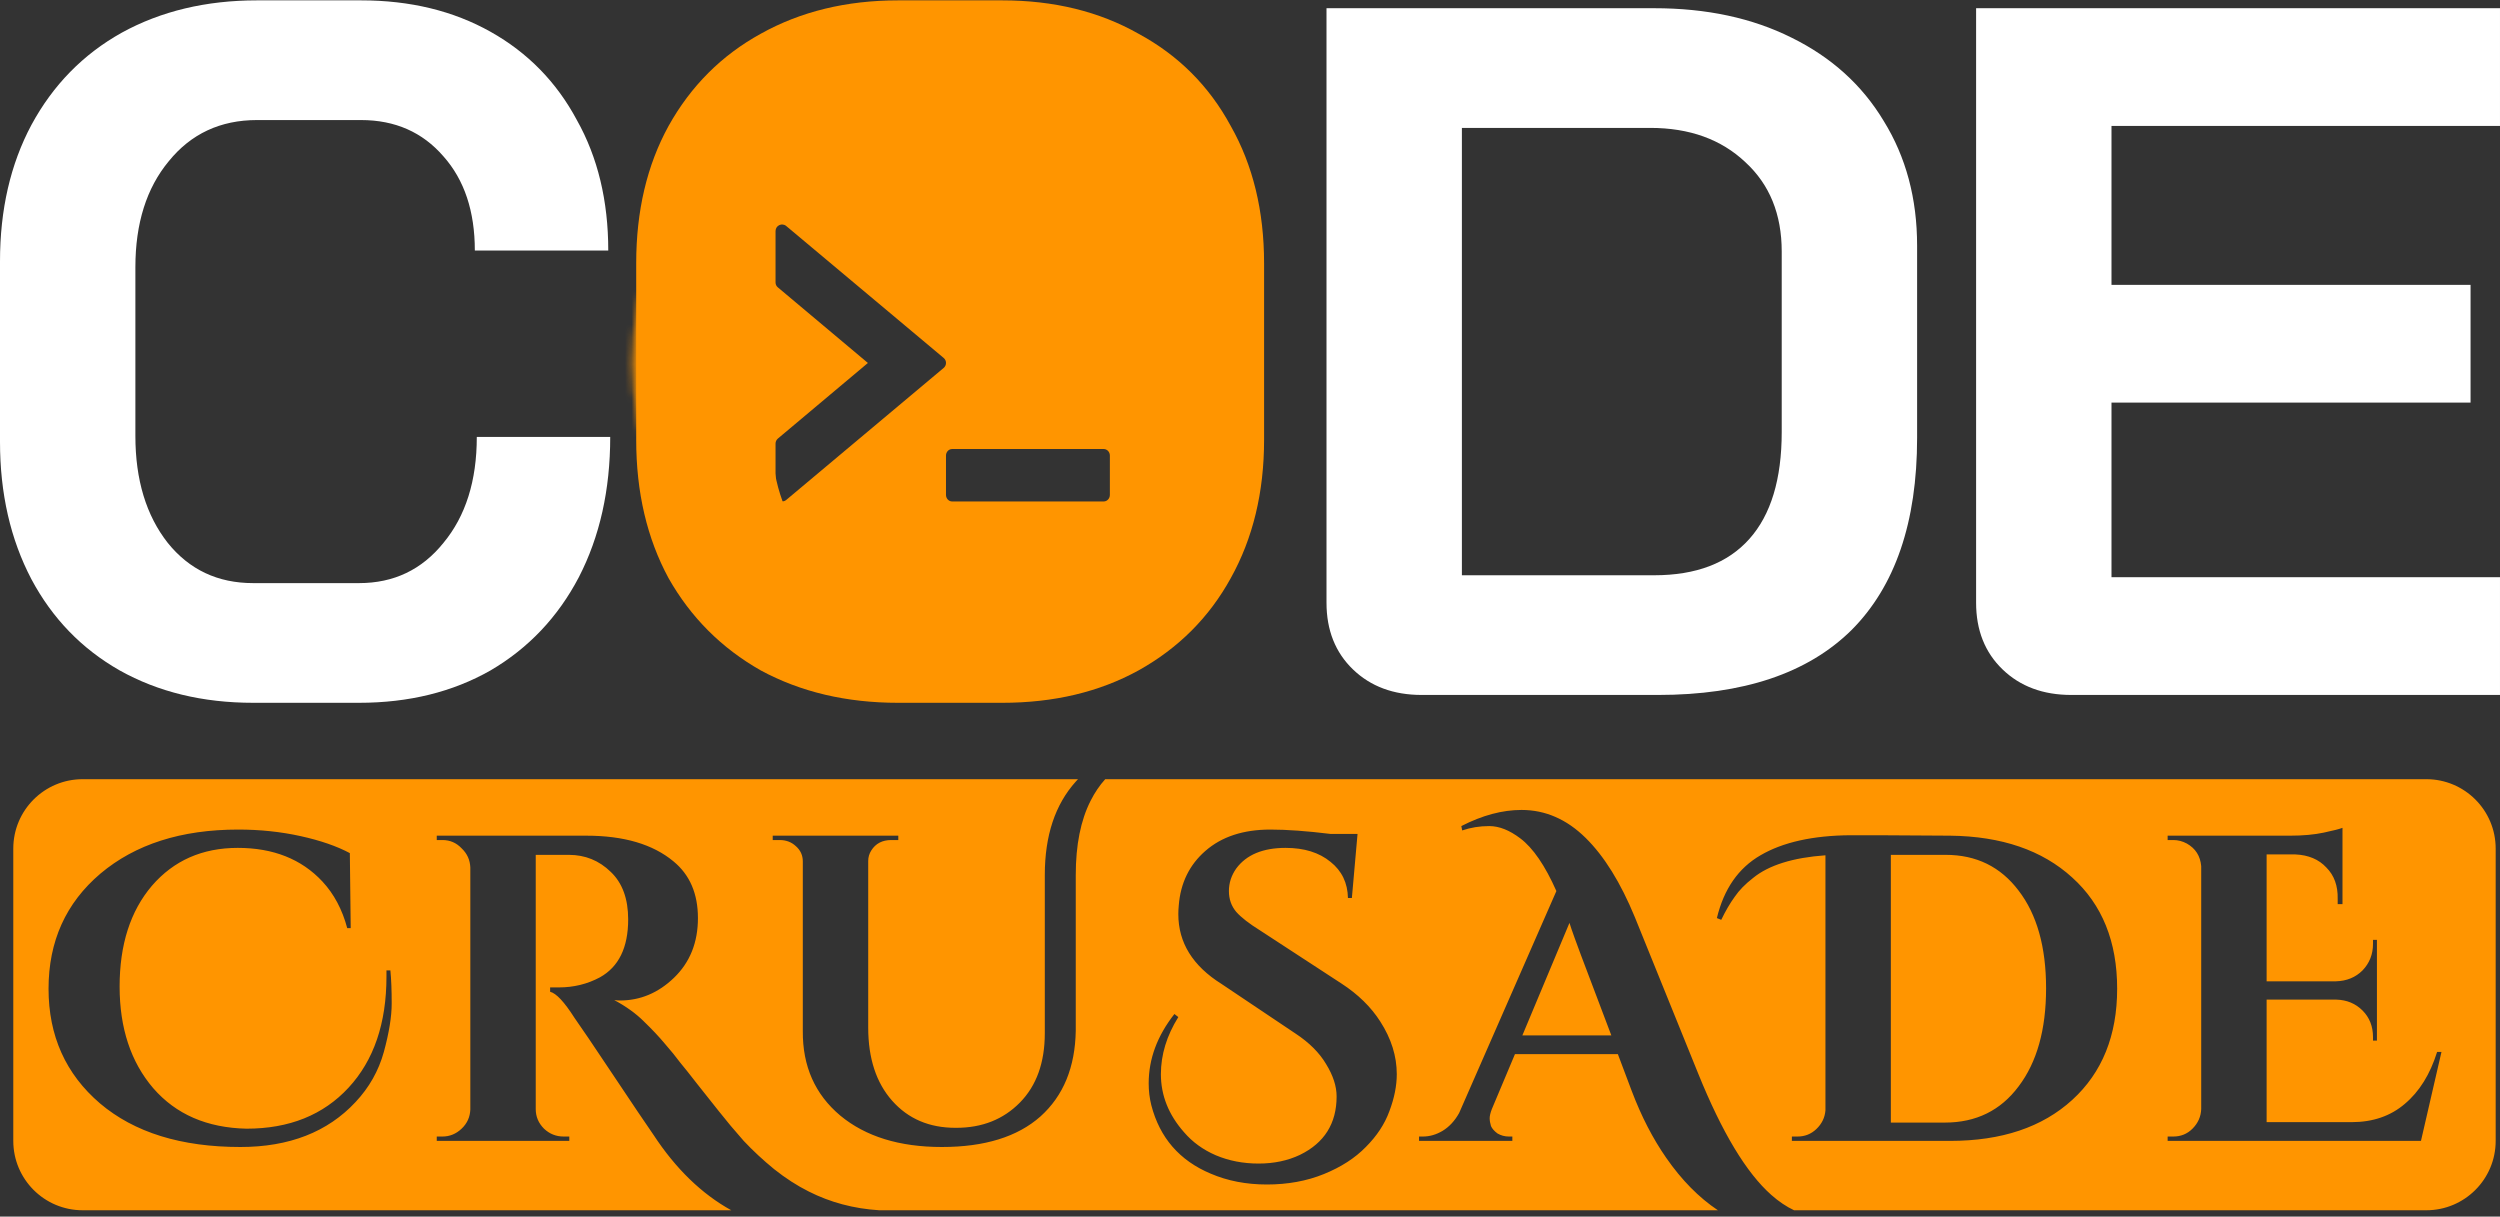 <svg width="374" height="182" viewBox="0 0 374 182" fill="none" xmlns="http://www.w3.org/2000/svg">
<rect x="0" y="0" width="374" height="182" fill="#333333" stroke="none"/>
<path fill-rule="evenodd" clip-rule="evenodd" d="M161.273 116.566H12.366C6.634 116.566 1.988 121.213 1.988 126.944V170.677C1.988 176.409 6.634 181.055 12.366 181.055H109.399C104.964 178.603 101.084 174.839 97.758 169.764C96.671 168.199 94.648 165.198 91.691 160.763C88.734 156.327 86.821 153.5 85.951 152.283C84.429 149.891 83.212 148.587 82.298 148.369V147.717H82.429H82.69H82.951H83.277H83.603C85.821 147.717 87.865 147.217 89.734 146.216C92.561 144.651 93.975 141.759 93.975 137.541C93.975 134.453 93.105 132.083 91.365 130.431C89.626 128.735 87.538 127.887 85.103 127.887H80.146V165.916C80.146 167.047 80.559 168.025 81.385 168.851C82.211 169.634 83.19 170.025 84.32 170.025H85.168V170.678H65.339V170.025H66.187C67.274 170.025 68.231 169.634 69.057 168.851C69.883 168.068 70.318 167.112 70.361 165.981V129.779C70.318 128.648 69.883 127.691 69.057 126.908C68.274 126.082 67.317 125.669 66.187 125.669H65.339V125.017H87.712C93.322 125.017 97.671 126.3 100.758 128.865C103.194 130.866 104.411 133.692 104.411 137.345C104.411 140.998 103.215 143.977 100.824 146.282C98.475 148.543 95.779 149.674 92.735 149.674C92.474 149.674 92.192 149.652 91.887 149.608C93.67 150.565 95.149 151.631 96.323 152.805C97.54 153.979 98.584 155.088 99.454 156.131C100.367 157.175 101.128 158.11 101.737 158.936C102.389 159.719 103.237 160.784 104.281 162.133C105.324 163.437 106.412 164.807 107.542 166.242C108.673 167.677 109.912 169.156 111.26 170.678C112.652 172.156 114.174 173.57 115.826 174.918C117.522 176.266 119.24 177.375 120.98 178.244C124.212 179.88 127.727 180.816 131.525 181.055H256.997C254.15 179.153 251.576 176.541 249.273 173.221C247.273 170.351 245.555 167.025 244.12 163.241L242.032 157.697H226.638L223.181 165.916C222.964 166.481 222.855 166.938 222.855 167.285C222.855 167.633 222.92 168.025 223.051 168.46C223.225 168.851 223.551 169.221 224.029 169.569C224.551 169.873 225.116 170.025 225.725 170.025H226.247V170.677H212.288V170.025H212.875C213.875 170.025 214.853 169.742 215.81 169.177C216.81 168.568 217.637 167.677 218.289 166.503L232.835 133.301C231.139 129.474 229.334 126.843 227.421 125.408C225.812 124.19 224.268 123.582 222.79 123.582C221.355 123.582 220.007 123.799 218.745 124.234L218.615 123.582C221.746 121.973 224.747 121.168 227.617 121.168C231.183 121.168 234.379 122.56 237.205 125.343C239.989 128.082 242.446 132.04 244.576 137.215L254.035 160.567C257.601 169.395 261.254 175.461 264.993 178.766C266.102 179.748 267.235 180.511 268.39 181.055H362.976C368.707 181.055 373.353 176.409 373.353 170.677V126.944C373.353 121.213 368.707 116.566 362.976 116.566H165.343C164.504 117.489 163.774 118.566 163.152 119.798C161.673 122.712 160.934 126.408 160.934 130.887V154.174C160.847 159.654 159.086 163.937 155.65 167.025C152.215 170.069 147.301 171.591 140.908 171.591C134.559 171.591 129.493 170.025 125.71 166.894C121.927 163.72 120.057 159.502 120.1 154.24V128.865C120.1 127.952 119.752 127.191 119.057 126.582C118.404 125.973 117.6 125.669 116.643 125.669H115.599V125.017H134.385V125.669H133.342C131.994 125.669 130.994 126.191 130.341 127.235C130.037 127.713 129.885 128.235 129.885 128.8V153.718C129.885 158.327 131.081 161.98 133.472 164.676C135.864 167.373 139.017 168.721 142.931 168.721H142.996H143.061C146.931 168.721 150.106 167.46 152.585 164.937C155.063 162.415 156.303 158.958 156.303 154.566V130.887C156.303 125.017 157.846 120.364 160.934 116.928C160.987 116.87 161.04 116.813 161.093 116.756C161.131 116.715 161.169 116.675 161.207 116.635C161.229 116.612 161.251 116.589 161.273 116.566ZM327.997 168.851C327.214 169.634 326.257 170.025 325.127 170.025H324.279V170.678H362.177L365.243 157.371H364.591C363.547 160.719 361.938 163.307 359.764 165.133C357.633 166.96 354.98 167.873 351.806 167.873H339.086V149.543H349.523C351.088 149.587 352.393 150.13 353.436 151.174C354.48 152.218 355.002 153.544 355.002 155.153V155.675H355.589V140.607H355.002V141.194C355.002 142.759 354.48 144.086 353.436 145.173C352.393 146.216 351.066 146.76 349.457 146.804H339.086V127.822H343.391C345.348 127.909 346.892 128.561 348.022 129.779C349.196 130.953 349.762 132.518 349.718 134.475V135.258H350.436V123.843C350.001 124.017 349.066 124.256 347.631 124.56C346.196 124.865 344.522 125.017 342.608 125.017H324.279V125.669H325.127C325.822 125.669 326.496 125.843 327.149 126.191C328.453 126.93 329.171 128.061 329.301 129.583V165.916C329.258 167.046 328.823 168.025 327.997 168.851ZM276.805 124.951H280.85C282.807 124.951 286.438 124.973 291.743 125.017C299.44 125.104 305.528 127.191 310.007 131.279C314.486 135.323 316.726 140.867 316.726 147.912C316.726 154.914 314.486 160.458 310.007 164.546C305.528 168.634 299.44 170.677 291.743 170.677H268.065V170.025H268.913C270 170.025 270.935 169.656 271.717 168.916C272.544 168.133 273 167.199 273.087 166.111V127.952C268.217 128.3 264.607 129.431 262.259 131.344C261.085 132.257 260.172 133.192 259.52 134.149C258.824 135.105 258.15 136.258 257.497 137.606L256.845 137.345C257.889 132.996 260.063 129.865 263.368 127.952C266.717 125.995 271.196 124.995 276.805 124.951ZM290.96 167.938C295.613 167.938 299.288 166.133 301.984 162.524C304.724 158.914 306.094 154.022 306.094 147.847C306.094 141.672 304.724 136.801 301.984 133.236C299.288 129.67 295.657 127.887 291.091 127.887H290.96H282.872V167.938H290.96ZM241.054 154.892H227.747L234.792 138.063C234.922 138.497 235.183 139.258 235.575 140.346C235.966 141.389 236.271 142.216 236.488 142.824L241.054 154.892ZM176.278 152.152C174.539 154.935 173.669 157.784 173.669 160.697C173.669 163.872 174.821 166.764 177.126 169.373C178.387 170.851 179.975 172.004 181.888 172.83C183.845 173.656 185.976 174.069 188.28 174.069C190.585 174.069 192.651 173.635 194.477 172.765C198.13 170.982 199.957 168.068 199.957 164.024C199.957 162.502 199.435 160.893 198.391 159.197C197.391 157.501 195.869 155.979 193.825 154.631L182.736 147.195C178.431 144.499 176.278 141.02 176.278 136.758C176.278 136.323 176.3 135.888 176.343 135.453C176.604 132.105 177.931 129.387 180.322 127.3C182.758 125.169 185.997 124.103 190.042 124.103C192.52 124.103 195.521 124.321 199.043 124.756H203.088L202.24 134.345H201.653C201.609 132.083 200.739 130.279 199.043 128.93C197.347 127.539 195.108 126.843 192.325 126.843C188.933 126.843 186.476 127.865 184.954 129.909C184.214 130.953 183.845 132.083 183.845 133.301C183.845 134.519 184.214 135.562 184.954 136.432C185.693 137.258 186.867 138.171 188.476 139.172L200.674 147.13C203.153 148.739 205.088 150.63 206.48 152.805C208.132 155.37 208.958 158.001 208.958 160.697C208.958 162.437 208.589 164.285 207.849 166.242C207.154 168.155 205.979 169.938 204.327 171.591C202.718 173.243 200.631 174.591 198.065 175.635C195.499 176.679 192.651 177.201 189.52 177.201C186.432 177.201 183.627 176.657 181.105 175.57C176.452 173.613 173.495 170.199 172.234 165.329C171.973 164.285 171.843 163.198 171.843 162.067C171.843 158.414 173.125 154.957 175.691 151.696L176.278 152.152ZM58.597 150.13C58.597 148.13 58.532 146.477 58.402 145.173H57.815V146.086C57.815 153.087 55.923 158.632 52.14 162.719C48.356 166.807 43.269 168.851 36.876 168.851C30.962 168.721 26.309 166.699 22.917 162.785C19.568 158.871 17.894 153.805 17.894 147.586C17.894 141.324 19.503 136.301 22.721 132.518C25.983 128.735 30.266 126.843 35.571 126.843C40.877 126.843 45.095 128.517 48.226 131.866C49.965 133.736 51.205 136.062 51.944 138.845H52.466L52.336 127.626C50.379 126.582 47.922 125.734 44.965 125.082C42.007 124.43 38.898 124.103 35.637 124.103C27.113 124.103 20.242 126.3 15.024 130.692C9.849 135.084 7.262 140.824 7.262 147.912C7.262 154.957 9.827 160.676 14.959 165.068C20.09 169.416 27.092 171.591 35.963 171.591C43.269 171.591 49.009 169.351 53.184 164.872C55.227 162.698 56.641 160.197 57.423 157.371C58.206 154.501 58.597 152.087 58.597 150.13Z" fill="#FF9500"/>
<path d="M309.861 103.965C305.654 103.965 302.23 102.693 299.588 100.149C296.946 97.606 295.625 94.279 295.625 90.169V1.229H373.999V18.84H315.879V42.617H369.596V60.229H315.879V86.353H373.999V103.965H309.861Z" fill="white"/>
<path d="M212.682 103.965C208.474 103.965 205.05 102.693 202.408 100.149C199.766 97.606 198.445 94.279 198.445 90.169V1.229H247.465C255.293 1.229 262.142 2.696 268.013 5.632C273.981 8.567 278.58 12.725 281.809 18.107C285.136 23.488 286.799 29.701 286.799 36.746V65.512C286.799 78.134 283.521 87.723 276.966 94.279C270.41 100.736 260.772 103.965 248.053 103.965H212.682ZM247.465 86.06C253.728 86.06 258.473 84.25 261.702 80.629C264.931 77.009 266.545 71.677 266.545 64.632V37.627C266.545 32.05 264.735 27.598 261.115 24.271C257.495 20.846 252.749 19.134 246.878 19.134H218.699V86.06H247.465Z" fill="white"/>
<path d="M134.363 105.14C126.633 105.14 119.784 103.525 113.815 100.296C107.945 96.969 103.346 92.371 100.019 86.5C96.79 80.532 95.176 73.634 95.176 65.806V39.388C95.176 31.56 96.79 24.711 100.019 18.841C103.346 12.872 107.945 8.273 113.815 5.045C119.784 1.718 126.633 0.054 134.363 0.054H149.92C157.65 0.054 164.45 1.718 170.32 5.045C176.289 8.273 180.888 12.872 184.117 18.841C187.443 24.711 189.107 31.56 189.107 39.388V65.806C189.107 73.634 187.443 80.532 184.117 86.5C180.888 92.371 176.289 96.969 170.32 100.296C164.45 103.525 157.65 105.14 149.92 105.14H134.363ZM149.92 87.234C155.595 87.234 160.145 85.179 163.569 81.07C167.092 76.96 168.853 71.579 168.853 64.925V40.269C168.853 33.615 167.092 28.234 163.569 24.124C160.145 20.015 155.595 17.96 149.92 17.96H134.363C128.688 17.96 124.089 20.015 120.566 24.124C117.142 28.234 115.43 33.615 115.43 40.269V64.925C115.43 71.579 117.142 76.96 120.566 81.07C124.089 85.179 128.688 87.234 134.363 87.234H149.92Z" fill="#FF9500"/>
<path d="M37.866 105.139C30.332 105.139 23.678 103.525 17.906 100.296C12.231 97.067 7.828 92.517 4.697 86.647C1.566 80.678 0 73.829 0 66.099V39.094C0 31.364 1.566 24.564 4.697 18.694C7.925 12.725 12.426 8.126 18.199 4.898C24.07 1.669 30.821 0.054 38.453 0.054H54.01C61.349 0.054 67.806 1.62 73.383 4.751C78.961 7.882 83.266 12.285 86.299 17.96C89.43 23.537 90.996 30.044 90.996 37.48H71.035C71.035 31.609 69.47 26.913 66.339 23.39C63.208 19.77 59.098 17.96 54.01 17.96H38.453C32.974 17.96 28.571 20.015 25.244 24.124C21.917 28.136 20.254 33.419 20.254 39.975V65.219C20.254 71.774 21.868 77.107 25.097 81.216C28.326 85.228 32.582 87.234 37.866 87.234H53.717C58.903 87.234 63.11 85.228 66.339 81.216C69.665 77.205 71.329 71.921 71.329 65.365H91.289C91.289 73.291 89.724 80.287 86.593 86.353C83.462 92.322 79.058 96.969 73.383 100.296C67.709 103.525 61.153 105.139 53.717 105.139H37.866Z" fill="white"/>
<mask id="mask0_87_55" style="mask-type:alpha" maskUnits="userSpaceOnUse" x="94" y="10" width="89" height="89">
<path d="M182.112 54.302C182.112 78.455 162.532 98.035 138.378 98.035C114.225 98.035 94.644 78.455 94.644 54.302C94.644 30.148 114.225 10.568 138.378 10.568C162.532 10.568 182.112 30.148 182.112 54.302Z" fill="#D9D9D9"/>
</mask>
<g mask="url(#mask0_87_55)">
<path d="M186.141 5.267H95.917C93.747 5.267 91.994 7.02 91.994 9.19V99.413C91.994 101.583 93.747 103.336 95.917 103.336H186.141C188.31 103.336 190.063 101.583 190.063 99.413V9.19C190.063 7.02 188.31 5.267 186.141 5.267ZM141.164 55.049L117.627 74.786C116.99 75.325 116.021 74.871 116.021 74.038V66.352C116.021 66.07 116.156 65.788 116.377 65.604L129.837 54.301L116.377 42.999C116.264 42.91 116.173 42.796 116.112 42.667C116.05 42.537 116.019 42.395 116.021 42.251V34.565C116.021 33.731 116.99 33.278 117.627 33.817L141.164 53.541C141.642 53.934 141.642 54.657 141.164 55.049ZM166.036 74.038C166.036 74.577 165.62 75.019 165.117 75.019H142.438C141.936 75.019 141.519 74.577 141.519 74.038V68.154C141.519 67.614 141.936 67.173 142.438 67.173H165.117C165.62 67.173 166.036 67.614 166.036 68.154V74.038Z" fill="#FF9500"/>
</g>
</svg>
